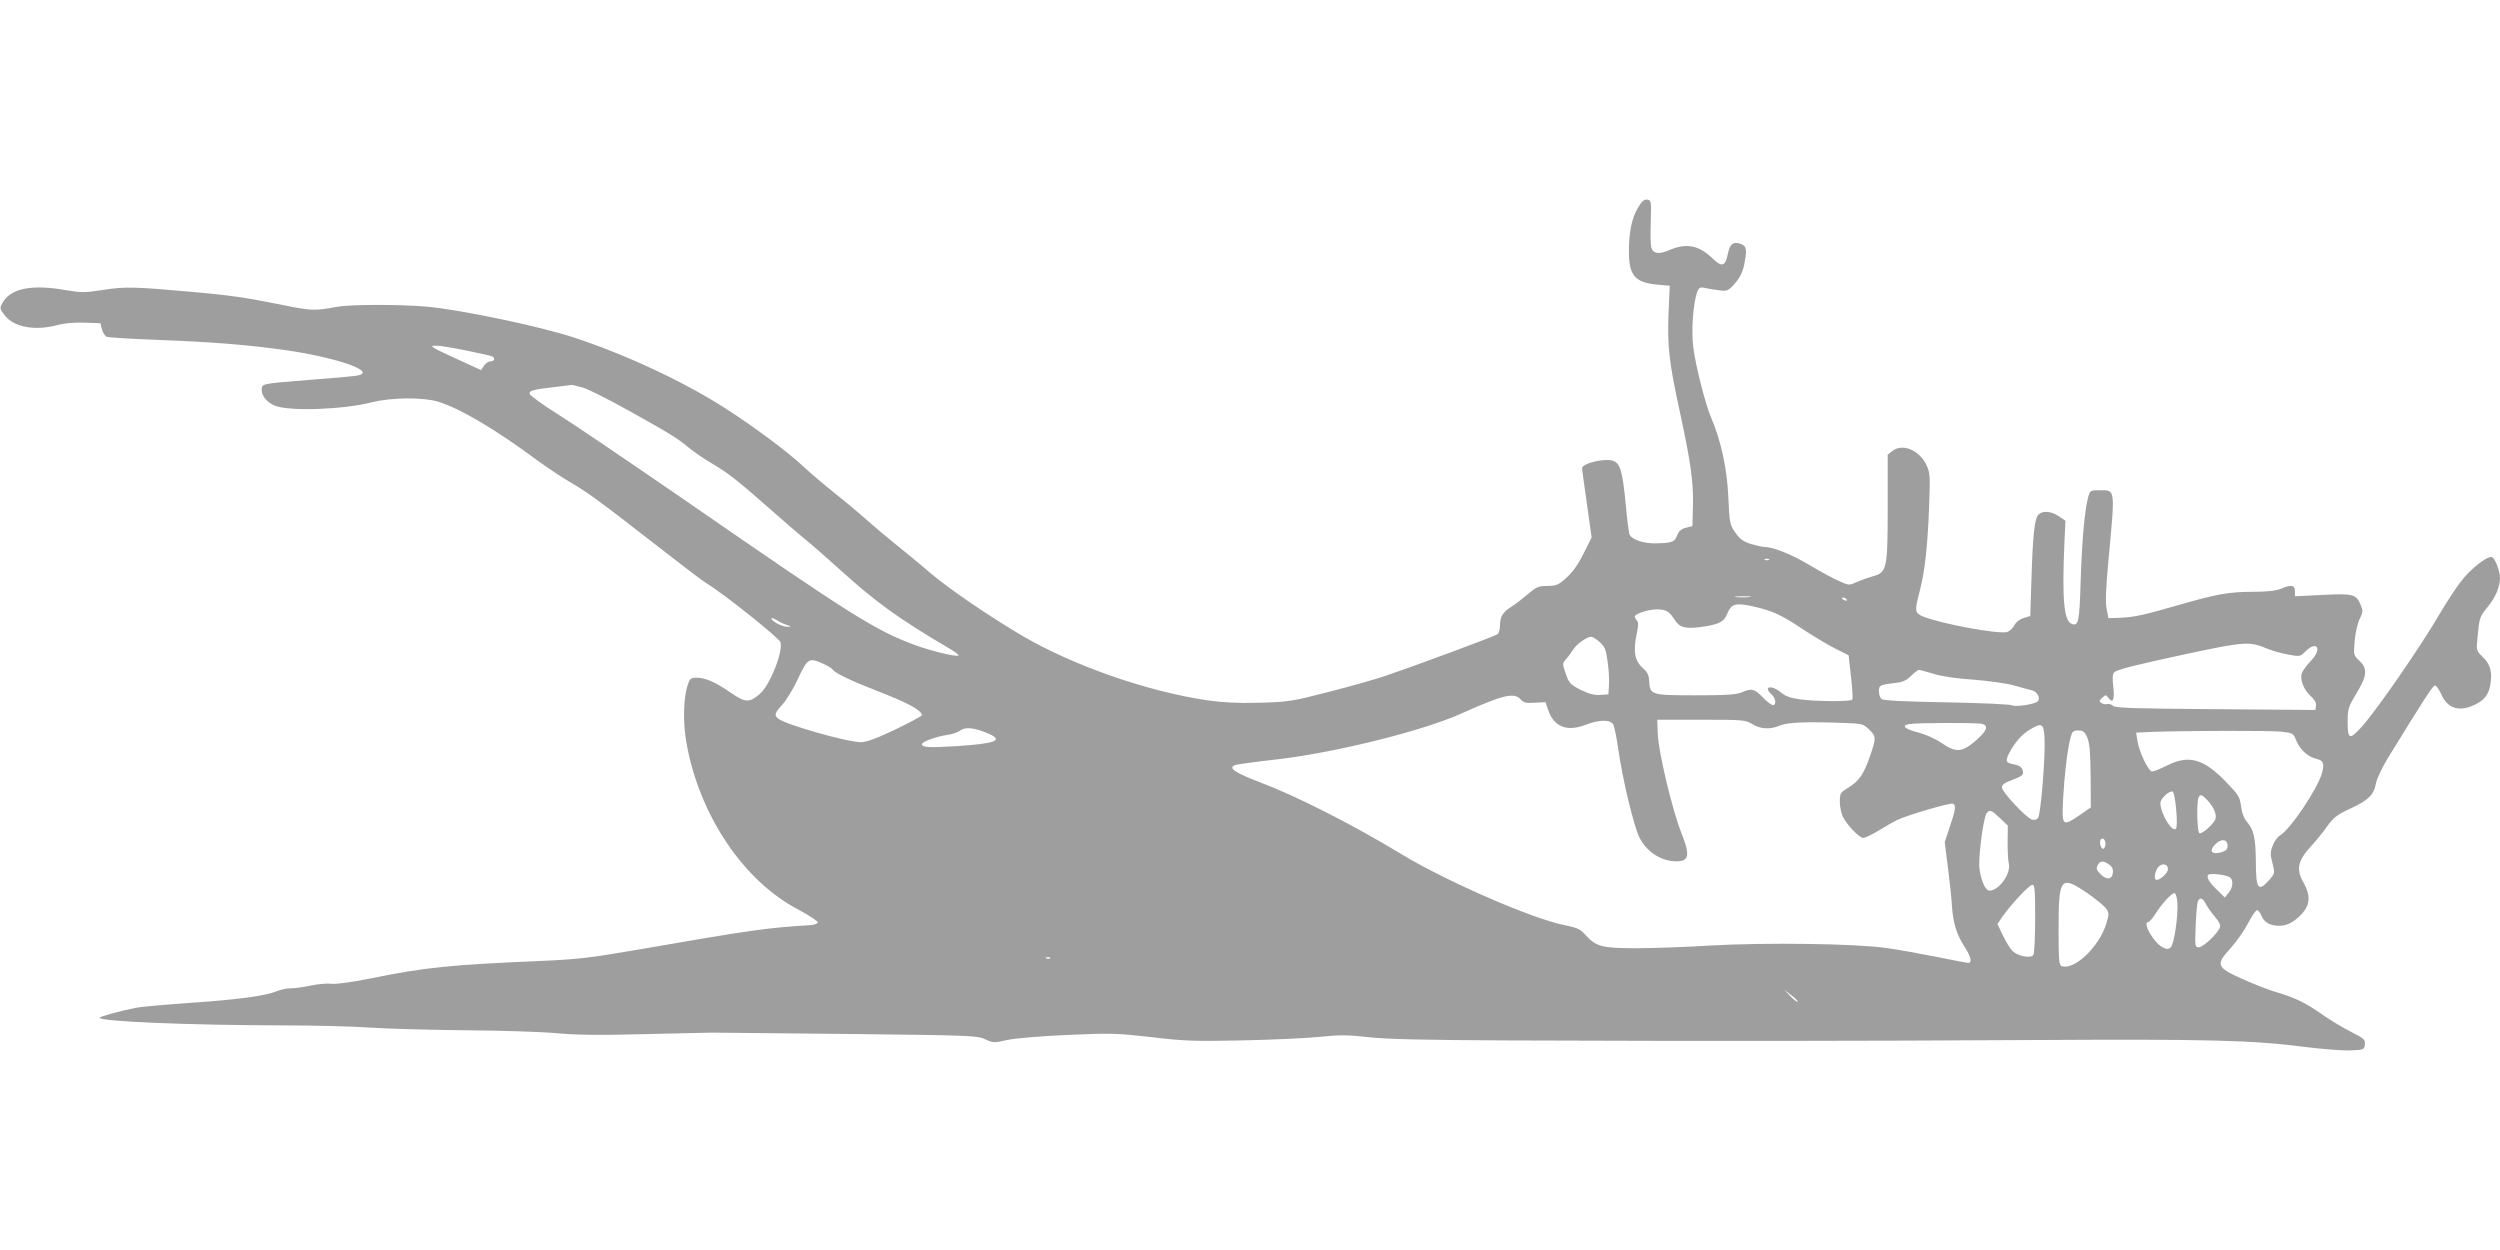 <?xml version="1.0" standalone="no"?>
<!DOCTYPE svg PUBLIC "-//W3C//DTD SVG 20010904//EN"
 "http://www.w3.org/TR/2001/REC-SVG-20010904/DTD/svg10.dtd">
<svg version="1.0" xmlns="http://www.w3.org/2000/svg"
 width="1280pt" height="640pt" viewBox="0 0 1280 640"
 preserveAspectRatio="xMidYMid meet">
<g transform="translate(0,640) scale(0.1,-0.1)"
fill="#9e9e9e" stroke="none">
<path d="M8386 5336 c-32 -55 -46 -124 -46 -225 0 -121 31 -157 142 -168 l67
-6 -6 -141 c-7 -167 3 -253 57 -501 56 -257 71 -364 68 -484 l-3 -105 -34 -8
c-24 -7 -36 -18 -44 -39 -14 -35 -26 -39 -109 -41 -62 -1 -117 17 -134 43 -4
6 -13 75 -20 154 -17 178 -29 216 -69 227 -47 12 -155 -15 -155 -40 0 -4 11
-85 25 -181 l24 -173 -41 -82 c-26 -53 -56 -96 -87 -123 -41 -38 -51 -42 -98
-43 -46 0 -57 -5 -99 -41 -26 -22 -64 -52 -85 -65 -45 -28 -59 -51 -59 -97 0
-19 -6 -39 -12 -44 -13 -10 -415 -159 -573 -213 -50 -17 -180 -54 -290 -82
-190 -49 -208 -52 -356 -56 -111 -3 -187 1 -265 12 -308 45 -687 177 -950 331
-169 99 -375 240 -474 324 -52 45 -133 111 -180 149 -46 37 -109 90 -140 118
-30 27 -102 88 -160 134 -58 46 -132 109 -165 140 -79 75 -261 210 -410 305
-211 134 -506 272 -770 358 -175 57 -570 140 -750 157 -136 12 -393 12 -460
-1 -113 -21 -130 -21 -285 11 -192 38 -254 47 -450 65 -302 27 -349 28 -460
11 -95 -15 -113 -15 -190 -2 -179 32 -288 10 -329 -68 -13 -23 -12 -28 13 -60
46 -61 152 -81 268 -51 36 10 90 15 140 13 l82 -3 8 -31 c4 -18 16 -35 26 -39
9 -3 123 -10 252 -15 287 -11 449 -24 643 -50 283 -39 501 -116 380 -134 -21
-3 -128 -13 -238 -21 -253 -20 -245 -19 -245 -53 0 -31 30 -65 70 -80 78 -29
351 -19 497 19 97 24 256 26 334 3 111 -33 299 -144 514 -304 50 -36 124 -86
165 -109 89 -52 152 -98 446 -327 122 -95 236 -182 255 -193 86 -52 369 -278
375 -299 14 -50 -55 -223 -107 -266 -53 -45 -72 -44 -147 7 -80 55 -130 77
-175 77 -30 0 -35 -4 -46 -37 -22 -67 -25 -190 -7 -293 65 -372 292 -711 575
-858 56 -30 100 -59 98 -65 -2 -7 -21 -13 -43 -14 -223 -14 -288 -23 -894
-128 -227 -39 -296 -47 -480 -55 -468 -20 -592 -32 -885 -92 -87 -17 -166 -28
-188 -25 -20 3 -68 -1 -105 -9 -37 -8 -83 -14 -103 -14 -20 0 -53 -7 -72 -15
-59 -24 -198 -43 -447 -60 -129 -9 -253 -20 -275 -25 -88 -18 -185 -45 -185
-51 0 -19 456 -38 940 -39 157 0 355 -5 440 -11 85 -6 306 -12 490 -14 184 -1
395 -8 469 -15 96 -9 222 -11 440 -5 168 4 329 7 356 8 28 0 344 -3 704 -7
621 -7 655 -8 695 -27 40 -19 46 -19 112 -4 40 9 169 20 308 26 223 10 253 9
430 -11 166 -20 223 -22 460 -17 149 3 329 11 399 18 107 11 149 11 260 -2 96
-10 288 -14 697 -16 1063 -4 1805 -3 2685 2 921 5 1130 0 1412 -36 89 -11 193
-19 230 -17 66 3 68 4 71 30 3 25 -4 31 -69 64 -40 20 -107 60 -148 89 -87 61
-138 86 -236 115 -38 11 -117 42 -175 68 -133 60 -137 72 -58 159 29 32 69 89
88 126 19 37 40 67 46 67 6 0 17 -14 24 -31 14 -33 44 -49 91 -49 40 0 80 22
118 65 39 45 41 92 6 154 -40 70 -32 112 38 189 24 26 61 71 82 101 33 46 51
60 121 92 90 42 119 70 129 129 4 22 30 77 58 124 190 309 233 376 244 376 7
0 21 -20 32 -44 31 -72 90 -92 166 -57 53 24 76 52 85 103 12 65 1 106 -37
143 -35 34 -35 34 -28 102 9 100 11 106 53 157 39 47 62 102 62 147 0 37 -27
104 -42 107 -26 5 -112 -63 -161 -129 -27 -35 -73 -107 -104 -159 -95 -164
-322 -493 -400 -580 -63 -70 -73 -67 -73 23 0 68 3 77 45 147 55 90 58 126 15
167 -30 28 -30 29 -24 103 4 41 15 92 26 112 17 34 17 41 4 72 -22 54 -39 58
-196 50 l-140 -7 0 27 c0 31 -19 34 -73 11 -25 -10 -71 -15 -144 -15 -121 0
-186 -12 -383 -69 -174 -50 -222 -61 -295 -64 l-60 -2 -9 48 c-7 34 -4 106 9
245 35 377 37 362 -46 362 -47 0 -48 -1 -58 -37 -18 -70 -31 -217 -38 -426 -6
-211 -11 -235 -46 -221 -40 15 -50 127 -37 419 l5 109 -34 23 c-39 26 -83 30
-104 8 -20 -19 -29 -101 -36 -330 l-6 -189 -33 -10 c-21 -6 -39 -20 -48 -37
-8 -16 -25 -31 -38 -35 -48 -12 -341 43 -431 80 -42 18 -43 27 -15 134 26 102
39 221 47 428 6 162 5 174 -15 216 -37 75 -123 109 -173 69 l-24 -19 0 -269
c0 -313 -4 -334 -74 -353 -22 -6 -59 -19 -82 -29 -42 -19 -42 -19 -93 4 -28
12 -98 50 -155 84 -93 55 -184 91 -231 91 -9 0 -39 7 -66 15 -38 12 -56 25
-79 58 -28 40 -30 48 -36 182 -6 145 -38 291 -89 409 -29 69 -77 257 -90 355
-12 86 -1 230 20 287 9 22 15 25 38 20 15 -4 47 -9 72 -12 43 -6 48 -4 82 34
24 27 39 56 47 91 17 82 15 100 -16 112 -38 14 -56 1 -66 -49 -13 -67 -31 -72
-80 -24 -69 67 -135 79 -221 41 -54 -23 -83 -18 -92 16 -3 13 -4 73 -2 132 3
104 2 108 -18 111 -16 2 -28 -8 -48 -42z m-5997 -731 c68 -14 127 -27 132 -30
16 -10 10 -25 -10 -25 -10 0 -25 -10 -33 -22 l-15 -23 -109 50 c-60 27 -118
55 -129 62 -18 12 -17 13 11 13 17 0 86 -11 153 -25z m597 -190 c27 -8 132
-61 234 -118 214 -119 249 -141 309 -191 24 -20 74 -54 111 -76 85 -49 143
-95 300 -234 69 -61 148 -129 175 -151 28 -22 112 -95 187 -163 182 -165 301
-251 563 -405 26 -15 45 -30 42 -33 -8 -9 -143 24 -222 53 -206 77 -320 149
-1165 733 -289 199 -588 402 -665 450 -77 48 -141 95 -143 103 -4 17 17 23
133 36 39 5 75 9 81 10 6 0 33 -6 60 -14z m6071 -881 c-3 -3 -12 -4 -19 -1 -8
3 -5 6 6 6 11 1 17 -2 13 -5z m-100 -191 c-20 -2 -52 -2 -70 0 -17 2 0 4 38 4
39 0 53 -2 32 -4z m498 -13 c3 -6 -1 -7 -9 -4 -18 7 -21 14 -7 14 6 0 13 -4
16 -10z m-410 -53 c47 -14 105 -44 175 -92 58 -38 137 -86 175 -105 l70 -35
12 -109 c7 -60 10 -113 7 -118 -7 -11 -180 -10 -266 1 -50 7 -76 16 -99 35
-48 41 -94 32 -49 -9 22 -20 27 -55 7 -55 -7 0 -31 18 -52 40 -43 44 -56 47
-108 25 -28 -12 -81 -15 -235 -15 -227 0 -234 2 -238 70 -1 32 -9 48 -27 64
-48 41 -57 87 -36 186 8 38 8 55 0 63 -6 6 -11 15 -11 20 0 14 68 37 113 37
47 0 64 -10 91 -53 25 -40 55 -48 136 -37 88 12 116 26 131 62 20 49 35 58 87
52 26 -3 79 -15 117 -27z m-5016 -77 c25 -8 25 -8 3 -9 -26 -1 -82 28 -82 42
0 5 12 1 27 -8 14 -10 38 -21 52 -25z m4161 -87 c27 -24 33 -39 41 -101 6 -40
9 -94 7 -120 l-3 -47 -42 -3 c-30 -2 -57 5 -100 26 -53 27 -60 35 -76 82 -18
51 -18 53 0 74 11 11 27 34 37 49 17 29 71 67 93 67 7 0 26 -12 43 -27z m3418
-34 c24 -10 71 -24 106 -30 61 -12 63 -11 89 15 60 60 89 14 29 -47 -22 -23
-43 -52 -47 -65 -10 -33 11 -85 46 -116 20 -18 29 -35 27 -49 l-3 -22 -510 4
c-420 3 -513 6 -526 17 -9 8 -22 12 -30 9 -8 -2 -21 0 -29 5 -13 8 -13 12 3
27 18 17 19 17 33 -1 22 -31 32 -7 24 59 -5 40 -4 64 4 72 14 15 112 39 381
97 287 61 314 63 403 25z m-7392 -78 c23 -10 45 -24 48 -30 11 -17 96 -58 223
-107 163 -63 233 -101 233 -126 0 -4 -61 -37 -136 -73 -96 -46 -149 -65 -176
-65 -70 0 -387 90 -424 121 -21 17 -18 28 22 72 20 22 55 79 77 126 52 112 58
116 133 82z m5684 -51 c40 -13 119 -24 205 -30 77 -6 169 -19 205 -29 36 -10
77 -22 92 -25 28 -6 47 -41 31 -57 -15 -15 -113 -30 -132 -20 -9 5 -160 12
-335 15 -220 4 -322 9 -332 17 -8 6 -14 24 -14 40 0 31 5 33 89 43 32 3 53 13
75 35 17 17 35 31 41 31 5 0 39 -9 75 -20z m-2114 -131 c15 -17 28 -20 73 -17
l54 3 14 -41 c29 -86 97 -112 191 -75 69 27 128 28 142 1 6 -11 17 -66 25
-123 22 -154 80 -398 109 -455 38 -75 112 -122 190 -122 65 0 70 33 24 147
-45 113 -117 413 -120 503 l-3 75 225 0 c216 0 226 -1 261 -22 43 -27 92 -29
145 -7 38 16 137 20 336 12 80 -3 89 -5 117 -32 37 -36 38 -43 6 -136 -32 -93
-57 -130 -112 -163 -41 -25 -43 -29 -43 -72 0 -25 7 -60 16 -78 22 -43 84
-107 104 -107 9 0 43 16 76 36 32 20 75 44 94 54 49 25 278 92 290 85 16 -10
12 -33 -17 -118 l-26 -79 16 -127 c9 -69 19 -160 21 -201 6 -87 24 -145 66
-210 32 -49 38 -80 18 -80 -7 0 -80 14 -163 31 -82 16 -197 37 -255 45 -159
23 -619 29 -900 13 -129 -8 -305 -14 -390 -14 -172 1 -198 8 -255 71 -25 28
-43 35 -108 48 -164 33 -603 224 -832 363 -251 152 -532 295 -727 369 -130 49
-165 75 -120 88 9 3 112 17 227 30 295 36 737 146 930 234 212 95 267 108 301
71z m2362 -125 c35 -10 26 -35 -32 -86 -70 -61 -102 -63 -177 -11 -31 21 -81
43 -118 53 -70 17 -89 36 -44 43 45 7 346 7 371 1z m320 -74 c5 -91 -19 -388
-33 -407 -7 -10 -19 -13 -32 -9 -30 10 -153 141 -153 164 0 14 13 24 48 37 59
22 66 28 57 54 -4 13 -18 23 -41 27 -44 8 -48 16 -28 56 29 56 65 98 108 123
61 37 70 31 74 -45z m-5405 23 c77 -34 34 -50 -164 -63 -143 -9 -179 -7 -179
10 0 12 77 40 129 47 25 3 56 14 68 23 26 20 75 14 146 -17z m5624 -20 c12
-29 16 -76 17 -198 l1 -159 -55 -38 c-91 -62 -94 -59 -87 80 7 127 22 255 38
315 9 32 13 37 40 37 25 0 33 -6 46 -37z m992 31 c61 -7 63 -8 78 -46 18 -45
61 -84 102 -93 36 -8 43 -23 30 -72 -22 -81 -166 -295 -218 -322 -10 -6 -26
-28 -34 -49 -14 -35 -14 -46 -2 -91 13 -52 13 -52 -17 -87 -56 -63 -68 -46
-68 94 -1 118 -10 162 -44 202 -17 20 -28 49 -32 83 -6 47 -14 59 -77 124
-115 119 -191 140 -303 83 -32 -16 -66 -30 -75 -30 -19 0 -69 104 -76 161 l-6
38 89 4 c177 6 593 7 653 1z m-537 -399 c5 -51 4 -93 -1 -98 -20 -20 -78 75
-80 130 -1 23 45 66 63 60 6 -2 14 -44 18 -92z m160 48 c34 -36 51 -79 39
-101 -16 -30 -69 -74 -80 -68 -12 8 -15 153 -5 180 8 22 16 20 46 -11z m-1062
-92 l40 -38 -1 -84 c0 -46 2 -96 6 -110 13 -50 -50 -139 -98 -139 -21 0 -42
44 -52 111 -8 52 20 266 37 286 16 19 24 16 68 -26z m540 -131 c0 -10 -4 -21
-9 -25 -12 -7 -25 31 -16 45 9 15 25 2 25 -20z m625 -10 c0 -19 -7 -26 -33
-34 -48 -13 -63 6 -32 39 31 33 65 30 65 -5z m-607 -96 c16 -11 22 -24 20 -42
-4 -36 -32 -39 -63 -8 -21 21 -24 29 -15 46 13 24 28 25 58 4z m302 -24 c0
-21 -48 -63 -62 -54 -13 8 -1 56 19 71 20 15 43 6 43 -17z m318 -43 c18 -14
15 -51 -7 -78 l-20 -24 -36 35 c-42 40 -58 66 -50 80 7 11 95 2 113 -13z
m-732 -79 c42 -29 85 -64 96 -78 17 -24 17 -29 3 -77 -36 -120 -166 -244 -230
-219 -13 4 -15 35 -15 193 0 260 10 273 146 181z m-266 -130 c0 -95 -4 -179
-9 -187 -12 -19 -77 -8 -106 19 -12 11 -34 47 -50 80 l-28 59 27 40 c44 62
136 161 152 161 12 0 14 -30 14 -172z m728 83 c5 -67 -16 -213 -33 -230 -11
-12 -19 -12 -39 -3 -47 21 -111 132 -76 132 5 0 22 19 37 43 36 56 85 108 98
104 5 -2 11 -23 13 -46z m147 -11 c8 -16 29 -45 46 -65 20 -22 29 -41 25 -53
-10 -30 -85 -102 -108 -102 -20 0 -20 4 -16 113 2 62 8 118 12 125 12 19 24
14 41 -18z m-5918 -276 c-3 -3 -12 -4 -19 -1 -8 3 -5 6 6 6 11 1 17 -2 13 -5z
m3827 -223 c-2 -3 -19 10 -37 28 l-32 34 37 -29 c20 -15 35 -30 32 -33z"/>
</g>
</svg>
